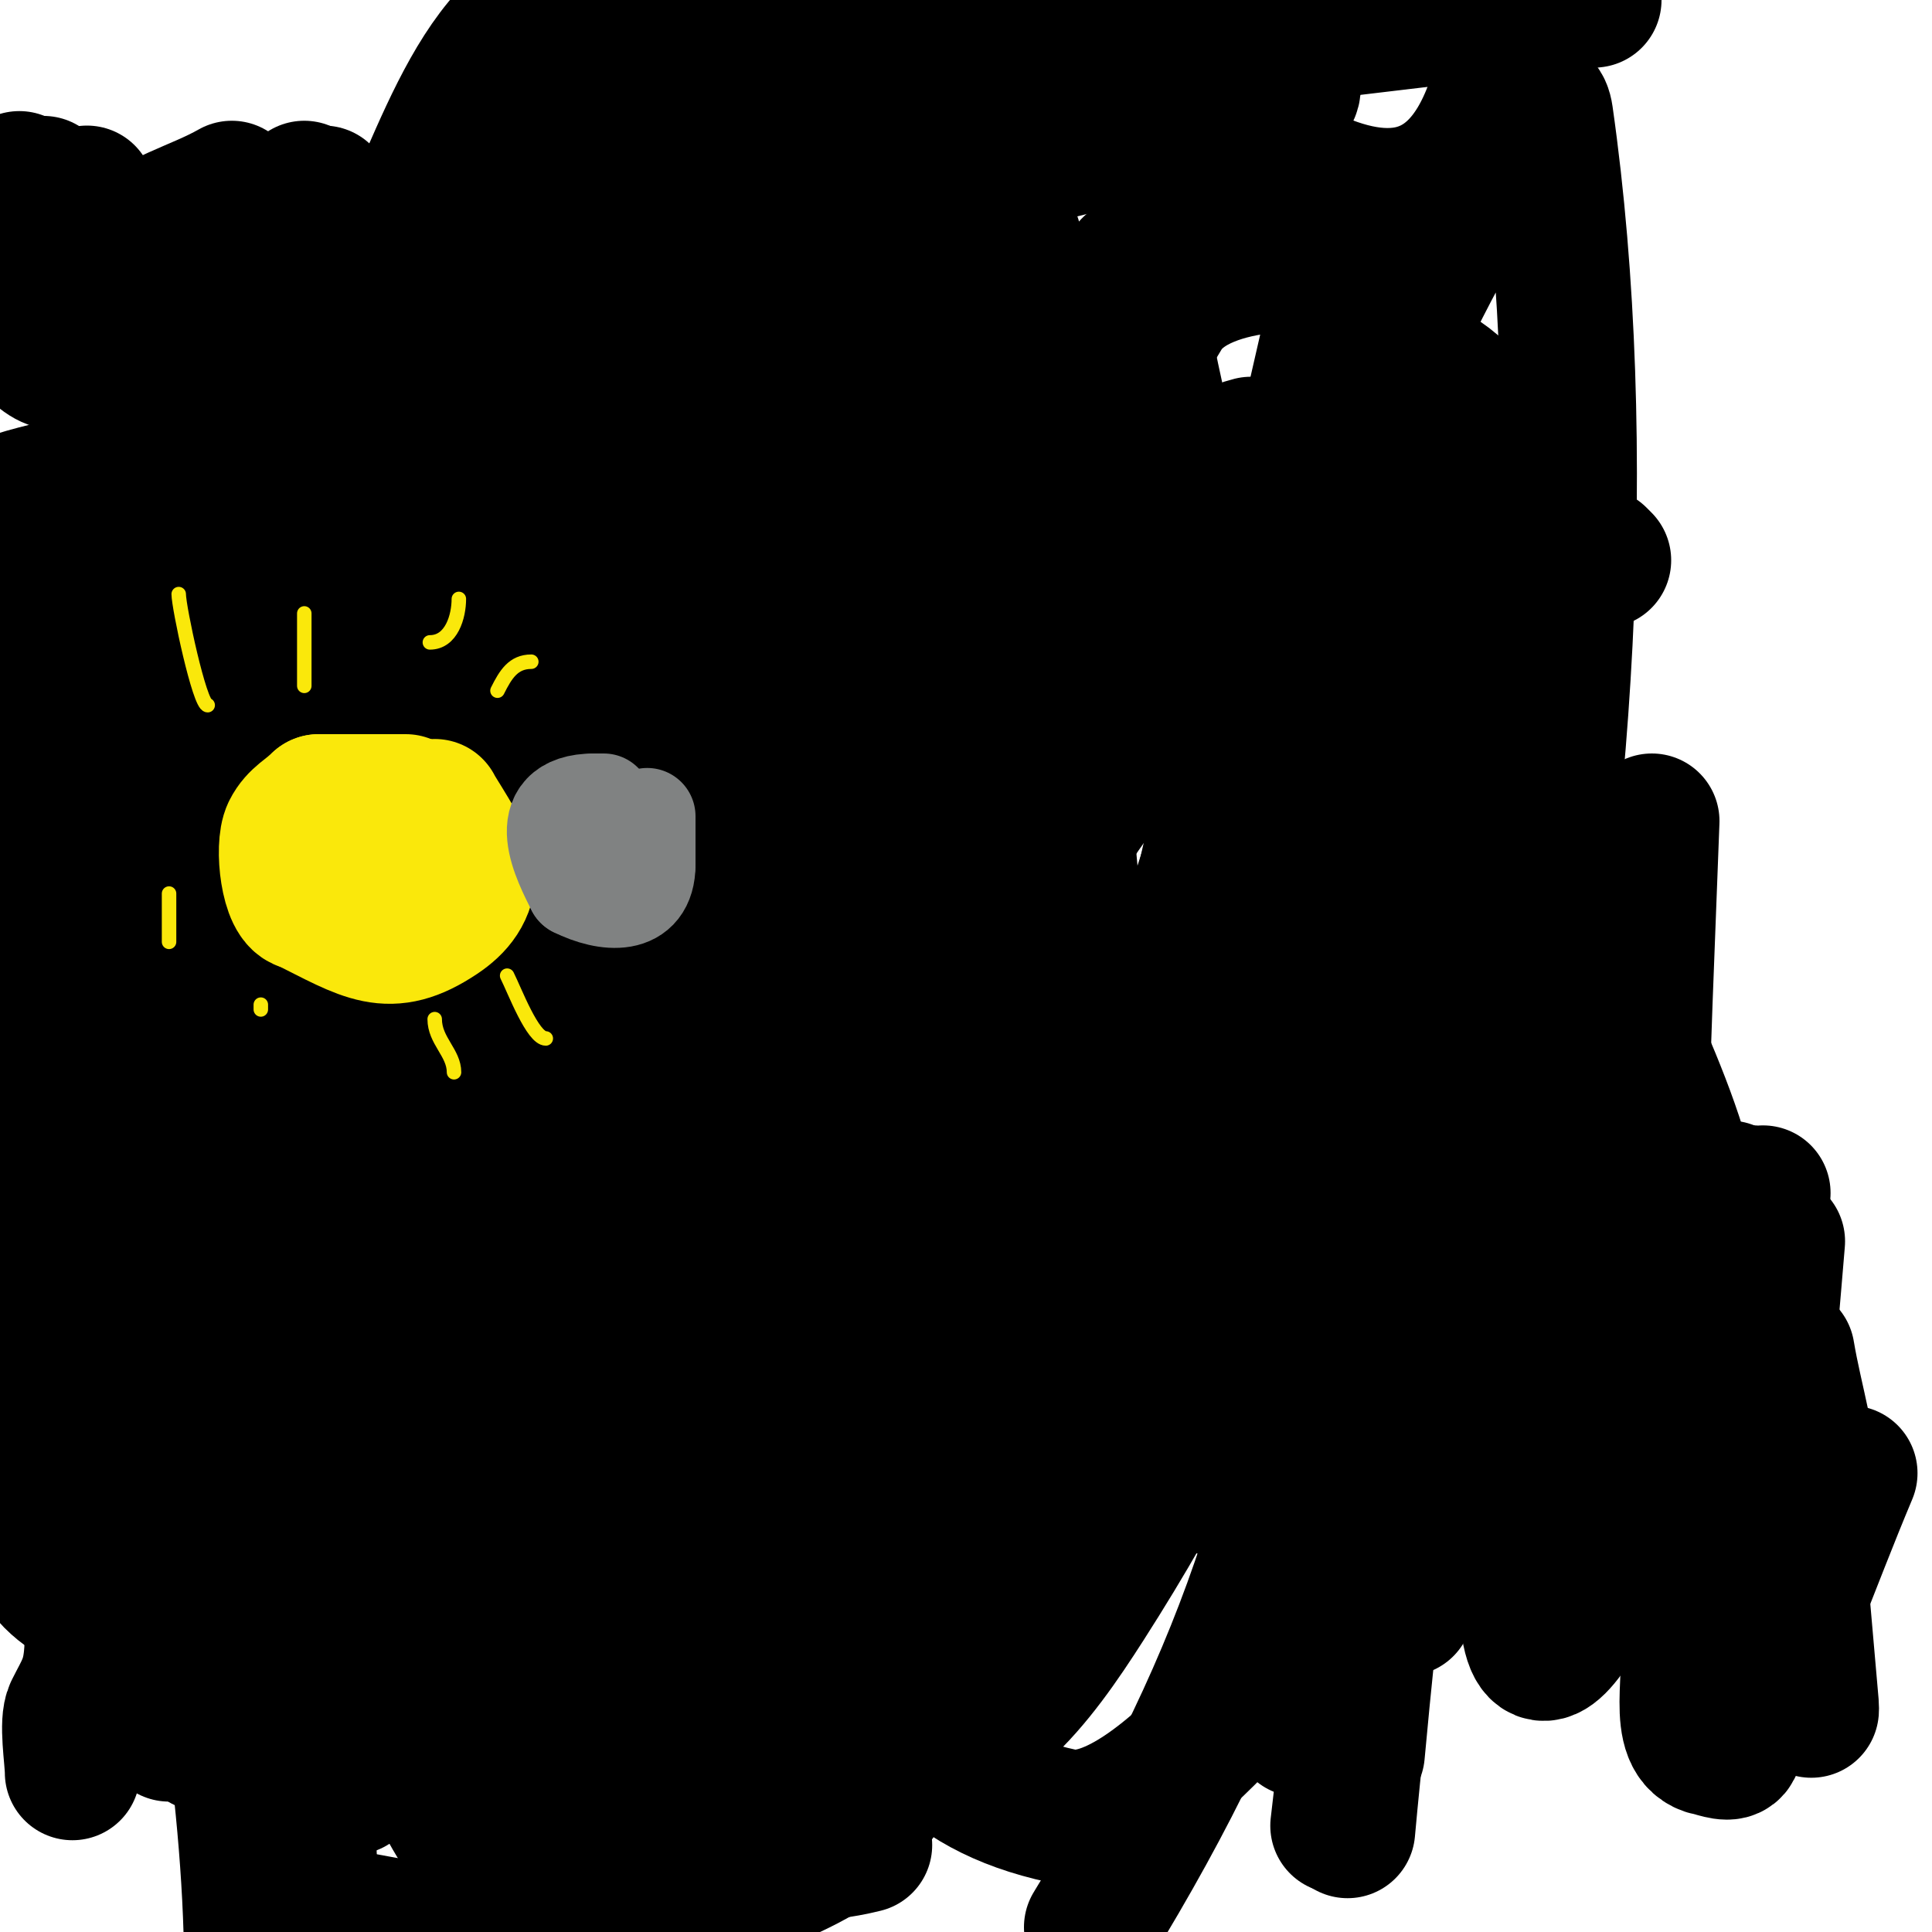 <svg viewBox='0 0 400 400' version='1.1' xmlns='http://www.w3.org/2000/svg' xmlns:xlink='http://www.w3.org/1999/xlink'><g fill='none' stroke='#000000' stroke-width='28' stroke-linecap='round' stroke-linejoin='round'><path d='M124,48c-5.897,0 -8.068,8.605 -12,13c-1.886,2.108 -5.332,3.252 -6,6c-2.454,10.087 -4.172,20.685 -3,31c0.575,5.056 4.577,9.235 8,13c19.666,21.633 50.145,15.233 68,-6c6.429,-7.645 9.537,-17.63 13,-27c0.017,-0.047 7.063,-24.067 3,-29c-12.498,-15.176 -41.409,-3.089 -52,2c-23.021,11.062 -54.353,40.044 -65,64c-12.333,27.75 -15.055,64.826 15,82c6.043,3.453 13.333,4 20,6'/><path d='M113,203c17,-6 35.64,-8.562 51,-18c23.363,-14.356 41.911,-42.862 46,-70c2.909,-19.308 1.616,-44.461 -21,-52c-22.066,-7.355 -39.23,20.461 -46,34c-25.898,51.795 -36.018,85.843 -25,143c1.205,6.253 8.03,10.783 14,13c19.147,7.112 36.233,-6.92 47,-21c41.052,-53.683 39.715,-118.502 31,-182c-0.544,-3.963 -8.745,-2.325 -12,0c-11.701,8.358 -22.993,18.056 -31,30c-12.617,18.822 -22.588,39.587 -30,61c-16.67,48.157 -30.186,97.428 -42,147c-5.224,21.92 -12.128,44.684 -9,67c2.159,15.399 11.701,30.486 24,40c13.226,10.231 55.567,-6.479 63,-13c10.705,-9.39 17.486,-22.871 23,-36c30.717,-73.135 21.503,-109.401 16,-198c-0.576,-9.28 -2.097,-19.1 -7,-27c-1.965,-3.166 -7.333,-1.333 -11,-2'/><path d='M194,119c-20,14.333 -45.032,23.47 -60,43c-21.132,27.572 -34.458,60.899 -45,94c-15.831,49.709 -3.07,163.036 78,121c31.976,-16.58 60.716,-81.996 69,-107c9.745,-29.415 19.288,-60.014 19,-91c-0.39,-41.92 -14,-82.667 -21,-124'/><path d='M163,43c-5.667,29.333 -15.842,58.147 -17,88c-1.864,48.038 3.115,96.175 8,144c2.741,26.837 11.324,71.037 49,49c10.58,-6.188 19.613,-15.539 26,-26c26.4,-43.241 48.329,-108.539 53,-158c2.855,-30.228 -2.667,-60.667 -4,-91'/><path d='M216,105c3,35.667 4.221,71.528 9,107c3.901,28.96 10.407,57.532 17,86c0.774,3.343 1.704,8.043 5,9c8.323,2.416 17.843,2.928 26,0c5.994,-2.152 9.921,-8.425 13,-14c9.375,-16.977 19.839,-34.058 24,-53c14.351,-65.335 19.688,-148.184 10,-216c-1.509,-10.565 -14.866,15.644 -20,25c-10.047,18.308 -18.572,37.483 -26,57c-0.997,2.619 -47.435,146.507 -49,151c-4.478,12.86 -10.938,25.002 -15,38c-0.994,3.182 -3.171,8.974 0,10c55.749,18.036 93.294,-52.135 108,-91c5.472,-14.463 9.42,-30.92 6,-46c-4.29,-18.913 -16.239,-35.58 -28,-51c-3.798,-4.98 -11.01,-6.172 -17,-8c-33.377,-10.183 -51.599,-22.37 -72,17c-13.385,25.832 -22.166,54.311 -27,83c-5.598,33.225 -2.667,67.333 -4,101'/><path d='M291,333c-1,-47 0.84,-94.146 -3,-141c-0.84,-10.25 -6.033,-59.606 -33,-52c-8.279,2.335 -15.6,8.304 -21,15c-27.468,34.061 -43.843,75.453 -49,119c-4.889,41.288 -16.617,90.939 35,102c19.737,4.229 53.064,-44.113 55,-47c40.528,-60.436 49.044,-151.707 29,-221c-1.498,-5.178 -17.908,-55.605 -42,-53c-7.708,0.833 -16.954,3.386 -21,10c-36.429,59.548 -52.367,168.687 -64,226c-3.423,16.864 -6.018,33.907 -8,51c-0.691,5.96 -2.952,12.777 0,18c2.285,4.042 8.357,5 13,5c20.608,0 32.836,-17.13 43,-33c33.291,-51.981 50.056,-100.137 55,-164c2.581,-33.341 -8.779,-60.152 -36,-75'/><path d='M244,93c-12.667,21 -30.967,39.506 -38,63c-16.029,53.542 -6.288,154.754 -4,206'/><path d='M279,53c-14.667,64 -29.333,128 -44,192'/><path d='M226,399c32.983,-53.815 45.917,-95.283 53,-160c4.47,-40.843 4.892,-82.031 8,-123c0.56,-7.38 2.043,-14.661 3,-22c0.043,-0.331 0.014,-1.333 0,-1c-1.347,32.999 -3.497,65.977 -4,99c-0.497,32.665 2.222,65.355 1,98c-1.114,29.765 -5.333,59.333 -8,89'/><path d='M281,363c2.667,-29.333 6.404,-58.589 8,-88c3.072,-56.619 4.012,-113.333 6,-170c0.012,-0.333 0,-1.333 0,-1c0,84.986 -13.796,170.197 -26,254'/><path d='M277,378c8.908,-77.498 13.649,-111.348 19,-192c2.342,-35.295 -21.857,-129.02 5,-106c17.81,15.265 17.514,204.254 18,230'/><path d='M333,267l0,0'/><path d='M326,212c-4.797,37.843 -9.331,75.86 -10,114c-0.75,42.729 20.778,-10.457 25,-25c4.981,-17.158 5.333,-35.333 8,-53'/><path d='M356,273l0,0'/><path d='M358,273c-3.385,-13.542 -3.966,-13.78 0,-27'/><path d='M150,6c-11.724,3.126 -23.378,6.513 -35,10'/><path d='M110,43c-16.42,13.683 -19.073,37.951 -26,57c-3.216,8.844 -8.415,16.952 -11,26c-7.842,27.449 -5,58.758 -5,87c0,18.167 4.376,29.361 14,45c2.975,4.834 7.347,10.486 13,11c17.173,1.561 20.748,-48.256 21,-50c8.877,-61.454 6,-124.131 6,-186'/><path d='M114,5c-4.667,25.667 -9.99,51.223 -14,77c-6.145,39.505 -9.069,79.462 -15,119c-2.959,19.726 -7.339,39.231 -10,59c-2.009,14.925 -2.964,29.977 -4,45c-0.445,6.452 -1.874,14.965 4,20c30.688,26.304 56.799,-52.751 59,-59c15.243,-43.278 23.089,-119.937 19,-169c-0.138,-1.661 -4.034,-1.358 -5,0c-10.238,14.398 -22.653,28.162 -28,45c-23.196,73.043 -24,153.183 -24,229'/><path d='M115,362c7.44,-83.324 12.836,-166.848 22,-250c3.945,-35.799 10,-71.333 15,-107'/><path d='M121,328c0,10.667 -0.426,21.342 0,32c0.256,6.407 -2.498,22.299 3,19c16.528,-9.917 12.939,-33.396 16,-52c5.948,-36.146 9.233,-72.68 14,-109c2.233,-17.013 3.975,-34.109 7,-51c0.985,-5.5 3.465,-10.627 5,-16c0.467,-1.634 -0.202,-6.202 1,-5c1.414,1.414 0.117,4.003 0,6c-0.549,9.341 -0.31,18.797 -2,28c-10.165,55.342 -29.486,118.042 -44,171c-3.099,11.307 -5.74,22.739 -9,34c-0.414,1.432 -2.546,5.387 -2,4c4.878,-12.382 11.595,-24.135 15,-37c13.716,-51.816 13.13,-106.513 24,-159c5.303,-25.606 14.989,-50.108 23,-75c1.328,-4.125 3.444,-7.955 5,-12c0.12,-0.311 0,-1.333 0,-1c0,21.592 -5.952,42.791 -10,64c-14.35,75.196 -33.081,148.508 -58,221'/><path d='M109,390c0,7.428 6.997,0.911 11,-2c5.558,-4.042 11.464,-7.838 16,-13c14.721,-16.751 24.923,-41.461 28,-63'/><path d='M109,151c-10.934,3.645 -17.046,-4.558 -25,-10c-13.848,-9.475 -26.826,-13.31 -42,-19c-9.395,-3.523 -17.879,-11.561 -29,-6'/><path d='M13,116c0,10.356 -5.991,15.972 -9,25c-2.231,6.692 0,15.91 0,23c0,27.871 3.859,53.172 6,81'/><path d='M10,245c0.243,3.644 -0.65,28.71 1,33c3.844,9.994 7.259,15.887 8,27c0.79,11.854 0.79,25.146 0,37c-0.396,5.943 -1.856,7.712 -4,12c-1.289,2.577 0,10.01 0,13'/><path d='M15,367'/><path d='M52,395c11.208,0 24.791,2.962 36,5'/><path d='M113,400c13.063,-3.266 23.704,-10.998 37,-14c10.17,-2.296 19.117,-1.529 29,-4'/><path d='M60,177c-10.733,-8.05 -15.114,-23.227 -21,-35c-4.973,-9.947 -13.729,-17.043 -19,-27c-2.421,-4.573 -2.078,-10.195 -4,-15c-0.631,-1.578 0.856,3.306 1,5c1.19,13.985 2.272,27.983 3,42c0.883,16.999 -2.792,60.086 11,76c13.702,15.811 23.085,-19.561 24,-22c3.858,-10.288 9.136,-51 -8,-51'/><path d='M47,150c-6,11 -15.07,20.817 -18,33c-0.671,2.791 -2.068,48.783 0,63c1.854,12.746 4.433,25.379 7,38c1.434,7.051 3.255,14.019 5,21c0.511,2.045 1.333,8 2,6c9.52,-28.56 3.704,-46.744 7,-76c1.779,-15.792 5.387,-31.324 8,-47c0.055,-0.329 0.049,0.67 0,1c-2.285,15.341 -6.071,30.518 -7,46c-1.078,17.971 0.667,36 1,54'/><path d='M68,366c0,-7.333 7.333,-22 0,-22c-14.727,0 -2.975,29.309 -4,44'/><path d='M74,348c-5,-11.667 -9.421,-23.599 -15,-35c-2.113,-4.318 -3.272,-12.871 -8,-12c-11.641,2.144 -20,12.667 -30,19'/><path d='M52,400c-1.145,-38.93 -9.509,-77.312 -14,-116c-1.548,-13.333 1.032,-35.556 0,-50c-0.144,-2.022 -0.844,3.978 -1,6c-1.179,15.321 -2.742,30.636 -3,46c-0.409,24.332 0.667,48.667 1,73'/><path d='M73,370c1.667,-47.667 7.412,-95.365 5,-143c-1.61,-31.801 -10.016,-62.934 -17,-94c-2.705,-12.033 -7.635,-23.465 -12,-35c-0.334,-0.882 -1.49,-2.793 -2,-2c-9.122,14.19 -23.029,27.247 -25,44c-7.976,67.799 9.311,153.304 20,221'/><path d='M113,390c7,-35.667 16.137,-70.98 21,-107c4.156,-30.785 3.477,-62.038 6,-93c1.145,-14.052 3.676,-27.963 5,-42c0.344,-3.65 2.817,-8.653 0,-11c-3.084,-2.57 -8.916,-1.57 -12,1c-9.639,8.033 -17.657,18.173 -24,29c-13.113,22.382 -25.699,45.424 -34,70c-8.828,26.138 -11.333,54 -17,81'/><path d='M138,366c11,-31 27.827,-60.516 33,-93c12.316,-77.336 18.669,-189.324 -2,-272'/><path d='M57,182c-11.667,42.667 -24.414,85.052 -35,128c-4.406,17.877 6.752,28.038 29,19c14.329,-5.821 27.352,-15.911 37,-28c41.162,-51.577 93.122,-174.329 106,-224c3.551,-13.697 -1.103,-30.887 -11,-41c-27.567,-28.167 -58.562,12.704 -71,27c-19.318,22.204 -63.218,77.56 -75,112c-11.934,34.883 -20.53,70.897 -28,107c-2.57,12.421 -3.794,25.443 -2,38c1.517,10.62 19.768,17.64 28,13c42.048,-23.7 50.182,-60.962 68,-104c22.742,-54.93 43.744,-100.996 46,-161c0.733,-19.503 -3.467,-39.017 -8,-58c-0.932,-3.904 -4.273,-7.509 -8,-9c-27.523,-11.009 -38.36,23.011 -48,44c-18.889,41.126 -35.32,83.557 -48,127c-7.754,26.566 -8.883,54.633 -13,82c-4.134,27.476 -12.419,35.942 7,34'/><path d='M31,288c8.667,-9 20.112,-15.98 26,-27c38.974,-72.938 49.412,-122.557 72,-200'/><path d='M47,76c-12,31.333 -25.465,62.144 -36,94c-3.51,10.615 -4.859,21.878 -6,33c-0.627,6.118 6.135,10.65 12,9c8.041,-2.262 16.21,-5.979 22,-12c34.773,-36.164 40.72,-75.191 58,-123'/><path d='M20,62l0,0'/><path d='M9,153c4.333,-0.333 10.199,2.323 13,-1c17.815,-21.136 30.667,-46 46,-69'/><path d='M1,104c11,-4 24.124,-4.37 33,-12c11.148,-9.583 16,-24.667 24,-37'/><path d='M5,44c10.153,8.703 24.555,18.063 39,14c5.785,-1.627 10,-6.667 15,-10'/><path d='M18,40c0,5 -1.524,10.238 0,15c1.301,4.066 4.119,8.221 8,10c19.718,9.038 31.952,-11.93 41,-25'/><path d='M4,37c-1.333,5.667 -4,11.179 -4,17c0,16.11 28.884,13.529 37,10c2.818,-1.225 4,-4.667 6,-7'/><path d='M26,51c5.907,-5.907 14.747,-7.856 22,-12'/><path d='M63,39c16.594,22.125 43,-2.271 43,-24'/><path d='M59,51c1.001,5.506 6.243,25.82 19,12c6.067,-6.572 8,-16 12,-24'/><path d='M26,47c2.221,11.106 3.442,23.931 11,33c2.523,3.028 8.537,3.187 11,-1c5.749,-9.773 9.333,-20.667 14,-31'/><path d='M0,63c15.223,22.835 15.508,10.536 24,-16'/><path d='M-1,63c4.453,-7.793 7.162,-16.485 10,-25'/><path d='M254,0c9.132,3.044 32.607,7.975 14,0'/><path d='M185,14c-5.781,12.204 -12.611,22.991 -13,37c-0.169,6.08 0.864,12.305 3,18c18.547,49.458 91.669,-0.597 58,-41'/><path d='M115,21c34.218,6.721 59.773,14.976 94,12c10.554,-0.918 20.636,-4.808 31,-7c7.784,-1.647 43.131,-2.664 20,-15c-6.72,-3.584 -14,-6 -21,-9'/><path d='M224,0c18.384,16.545 68.402,67.644 85,22'/><path d='M150,15c-10,8.333 -19.806,16.905 -30,25c-1.167,0.927 -5.193,1.106 -4,2c2.15,1.612 5.342,0.601 8,1c4.01,0.602 7.967,2.428 12,2c28.482,-3.021 66.079,-10.415 94,-20c15.983,-5.487 30.798,-14.199 47,-19c2.26,-0.67 4.675,-0.613 7,-1c2,-0.333 7.924,-0.359 6,-1c-2.302,-0.767 -4.667,-1.333 -7,-2'/><path d='M153,22c-5,2.667 -9.976,5.379 -15,8c-2.643,1.379 -5.276,2.789 -8,4c-0.305,0.135 -1.333,0 -1,0c21.429,0 41.406,-6.456 62,-12c6.216,-1.674 12.139,-4.336 18,-7c1.919,-0.872 8.056,-1.533 6,-2c-30.861,-7.014 -63.722,-4.979 -95,-2'/><path d='M106,13c38.457,4.472 54.296,5.525 91,-1c11.621,-2.066 24.727,-5.386 37,-6c3.329,-0.166 6.667,0 10,0c2,0 8,0 6,0c-27.288,0 -54.722,-2.387 -82,-1c-9.044,0.46 -17.993,2.068 -27,3c-0.995,0.103 -4,0 -3,0c19.692,0 39.314,2.502 59,3c44.374,1.123 89.003,-6.6 133,-11'/><path d='M336,73'/><path d='M288,54l0,0'/><path d='M259,92c-13.426,3.357 -34.169,23.507 -39,38'/><path d='M220,130c9.905,4.952 20.549,0.432 31,2c13.394,2.009 34.892,8.206 42,21c3.583,6.45 3.7,14.4 7,21c10.003,20.007 21.317,36.166 25,59c1.746,10.826 1.288,37.519 1,43c-0.128,2.423 -1.233,4.698 -2,7c-3.392,10.176 -4.83,-7.33 -6,-15c-2.076,-13.61 -3.82,-27.283 -5,-41c-1.488,-17.298 -2,-34.667 -3,-52'/><path d='M310,175c0,-4.667 0,-9.333 0,-14c0,-1.333 -1.003,-4.878 0,-4c9.958,8.713 22.86,44.242 24,47c5.32,12.872 11.5,25.519 15,39c5.537,21.326 6.755,43.601 12,65c3.815,15.567 12.012,30.096 14,46c0.041,0.331 0.029,-0.668 0,-1c-1.638,-19.002 -3.333,-38 -5,-57'/><path d='M342,170c-1.917,52.713 -4.402,91.736 0,147c0.586,7.355 5.059,13.881 7,21c2.15,7.884 -3.013,22.397 5,24c1.634,0.327 4.244,1.485 5,0c9.348,-18.374 16,-38 24,-57'/><path d='M354,263c2.187,20.781 2.783,47.958 10,66c0.342,0.856 4.735,4.952 6,2c2.835,-6.614 5,-13.804 5,-21c0,-10.138 -3.333,-20 -5,-30'/><path d='M331,115c0.333,0.333 0.667,0.667 1,1'/><path d='M363,247c0,0.667 1.404,0.298 2,0'/><path d='M366,259c-0.861,14.645 -1,29.33 -1,44c0,3 -0.195,-6.006 0,-9c0.805,-12.348 2,-24.667 3,-37'/></g>
<g fill='none' stroke='#fae80b' stroke-width='28' stroke-linecap='round' stroke-linejoin='round'><path d='M84,166c-6,0 -12,0 -18,0'/><path d='M66,166c-2.244,2.244 -4.595,3.191 -6,6c-1.617,3.234 -0.314,15 3,15'/><path d='M63,187c12.923,6.462 17.514,9.991 28,3c3.55,-2.366 6,-5.335 6,-10'/><path d='M97,180c-0.655,-3.273 -7,-12.65 -7,-13'/></g>
<g fill='none' stroke='#808282' stroke-width='20' stroke-linecap='round' stroke-linejoin='round'><path d='M125,166c-0.667,0 -1.333,0 -2,0'/><path d='M123,166c-13.52,0 -6.53,12.941 -4,18'/><path d='M119,184c6.478,3.239 15,4.086 15,-5'/><path d='M134,179c0,-3.333 0,-6.667 0,-10'/></g>
<g fill='none' stroke='#fae80b' stroke-width='3' stroke-linecap='round' stroke-linejoin='round'><path d='M37,123c0,2.755 4.324,23 6,23'/><path d='M63,127c0,5 0,10 0,15'/><path d='M95,124c0,3.576 -1.492,9 -6,9'/><path d='M115,131'/><path d='M110,137c-3.72,0 -5.319,2.638 -7,6'/><path d='M35,185c0,3.333 0,6.667 0,10'/><path d='M54,208l0,1'/><path d='M90,211c0,4.454 4,6.986 4,11'/><path d='M105,202c1.585,3.17 5.291,13 8,13'/></g>
</svg>